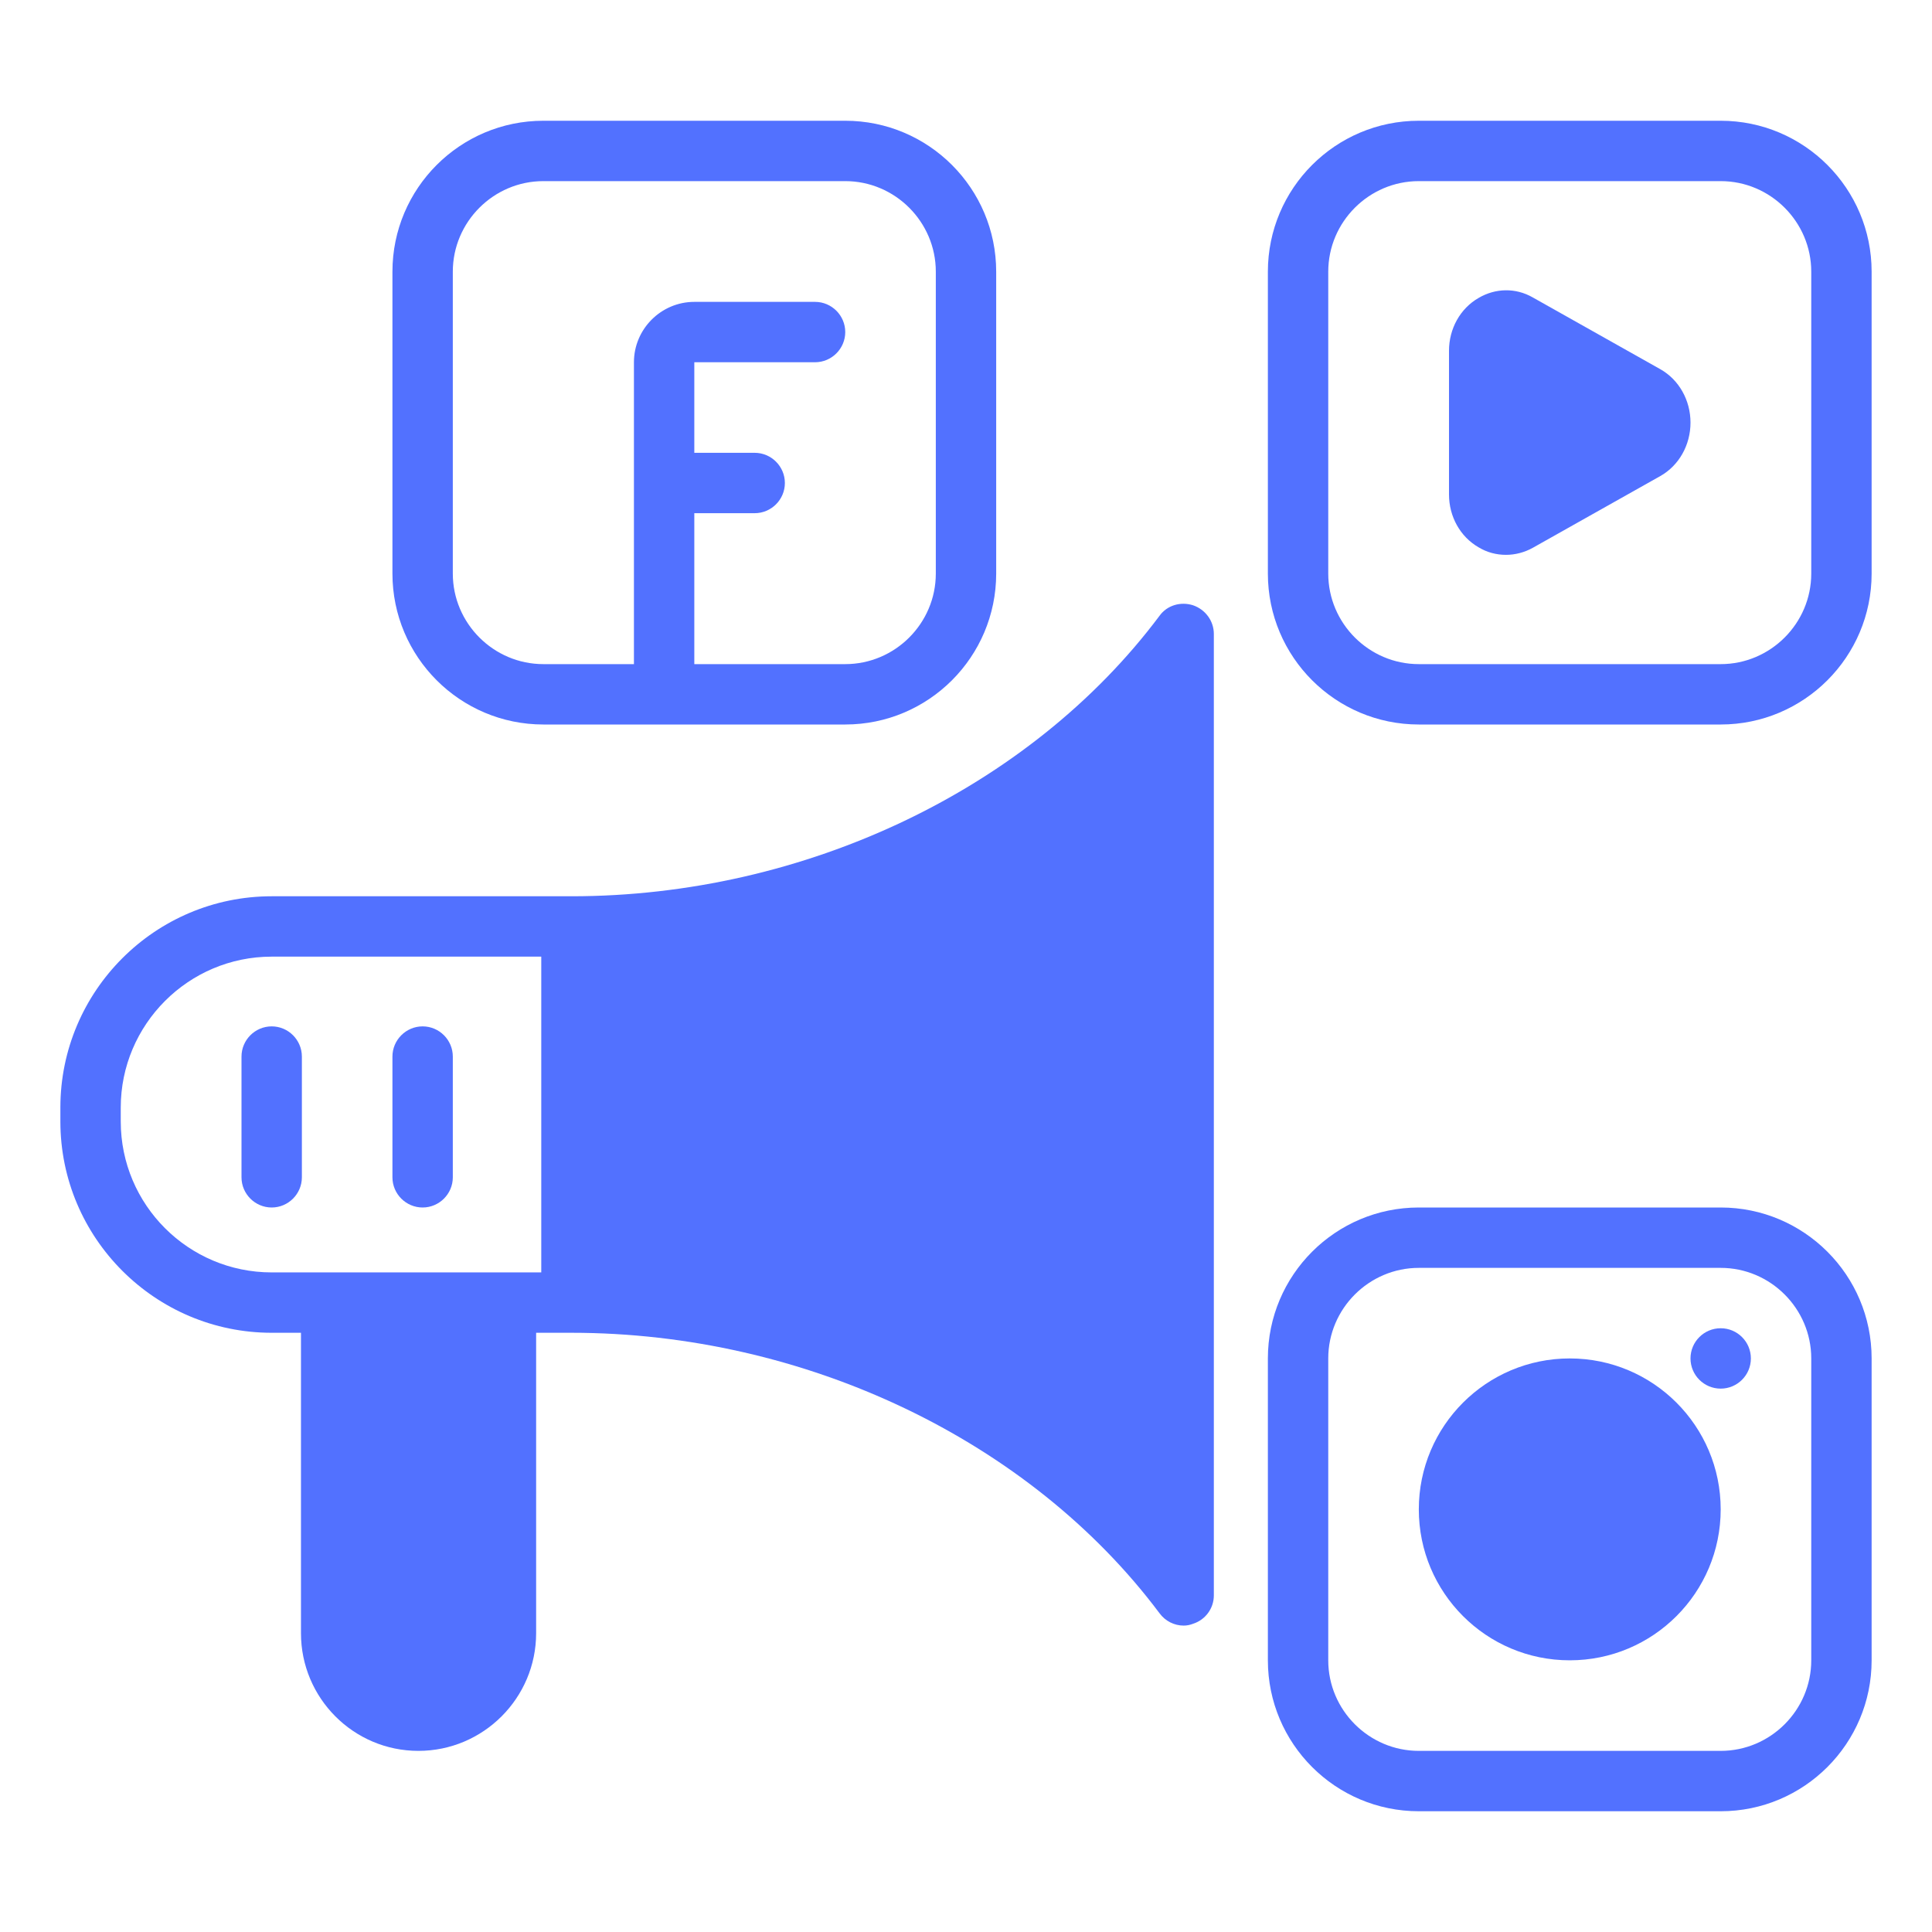 <?xml version="1.0" encoding="UTF-8"?> <svg xmlns="http://www.w3.org/2000/svg" version="1.1" width="512" height="512" viewBox="0 0 64 64" class=""><g><path d="M39.52 20.05c-.41-.13-.86 0-1.11.35-4.29 5.73-11.75 9.29-19.48 9.29H9c-3.86 0-7 3.14-7 7v.46c0 3.86 3.14 7 7 7h.97v9.95c0 2.15 1.74 3.9 3.89 3.9s3.9-1.75 3.9-3.9v-9.95h1.17c7.73 0 15.19 3.56 19.48 9.29.19.26.49.41.8.41.1 0 .21-.02.31-.06.41-.13.69-.51.69-.94V21c0-.43-.28-.81-.69-.95zm-21.59 22.1H9c-2.76 0-5-2.24-5-5v-.46c0-2.75 2.24-5 5-5h8.93z" fill="#5271ff" class=""></path><path d="M14 40c.55 0 1-.45 1-1v-4c0-.55-.45-1-1-1s-1 .45-1 1v4c0 .55.45 1 1 1zM8 35v4c0 .55.45 1 1 1s1-.45 1-1v-4c0-.55-.45-1-1-1s-1 .45-1 1zM57 4H47c-2.76 0-5 2.24-5 5v10c0 2.76 2.24 5 5 5h10c2.76 0 5-2.24 5-5V9c0-2.76-2.24-5-5-5zm3 15c0 1.65-1.35 3-3 3H47c-1.65 0-3-1.35-3-3V9c0-1.65 1.35-3 3-3h10c1.65 0 3 1.35 3 3zM18 24h10c2.76 0 5-2.24 5-5V9c0-2.76-2.24-5-5-5H18c-2.76 0-5 2.24-5 5v10c0 2.76 2.24 5 5 5zM15 9c0-1.65 1.35-3 3-3h10c1.65 0 3 1.35 3 3v10c0 1.65-1.35 3-3 3h-5v-5h2c.55 0 1-.45 1-1s-.45-1-1-1h-2v-3h4c.55 0 1-.45 1-1s-.45-1-1-1h-4c-1.1 0-2 .9-2 2v10h-3c-1.65 0-3-1.35-3-3z" fill="#5271ff" class=""></path><path d="m55 12.23-4.23-2.38c-.56-.32-1.23-.31-1.79.02-.61.35-.98 1.02-.98 1.75v4.76c0 .73.37 1.4.98 1.75.28.17.59.25.91.25.3 0 .61-.08.88-.23L55 15.77c.62-.35 1-1.03 1-1.77s-.38-1.42-1-1.77zM57 40H47c-2.76 0-5 2.24-5 5v10c0 2.76 2.24 5 5 5h10c2.76 0 5-2.24 5-5V45c0-2.76-2.24-5-5-5zm3 15c0 1.65-1.35 3-3 3H47c-1.65 0-3-1.35-3-3V45c0-1.65 1.35-3 3-3h10c1.65 0 3 1.35 3 3z" fill="#5271ff" class=""></path><circle cx="52" cy="50" r="5" fill="#5271ff" class=""></circle><circle cx="57" cy="45" r="1" fill="#5271ff" class=""></circle></g></svg> 